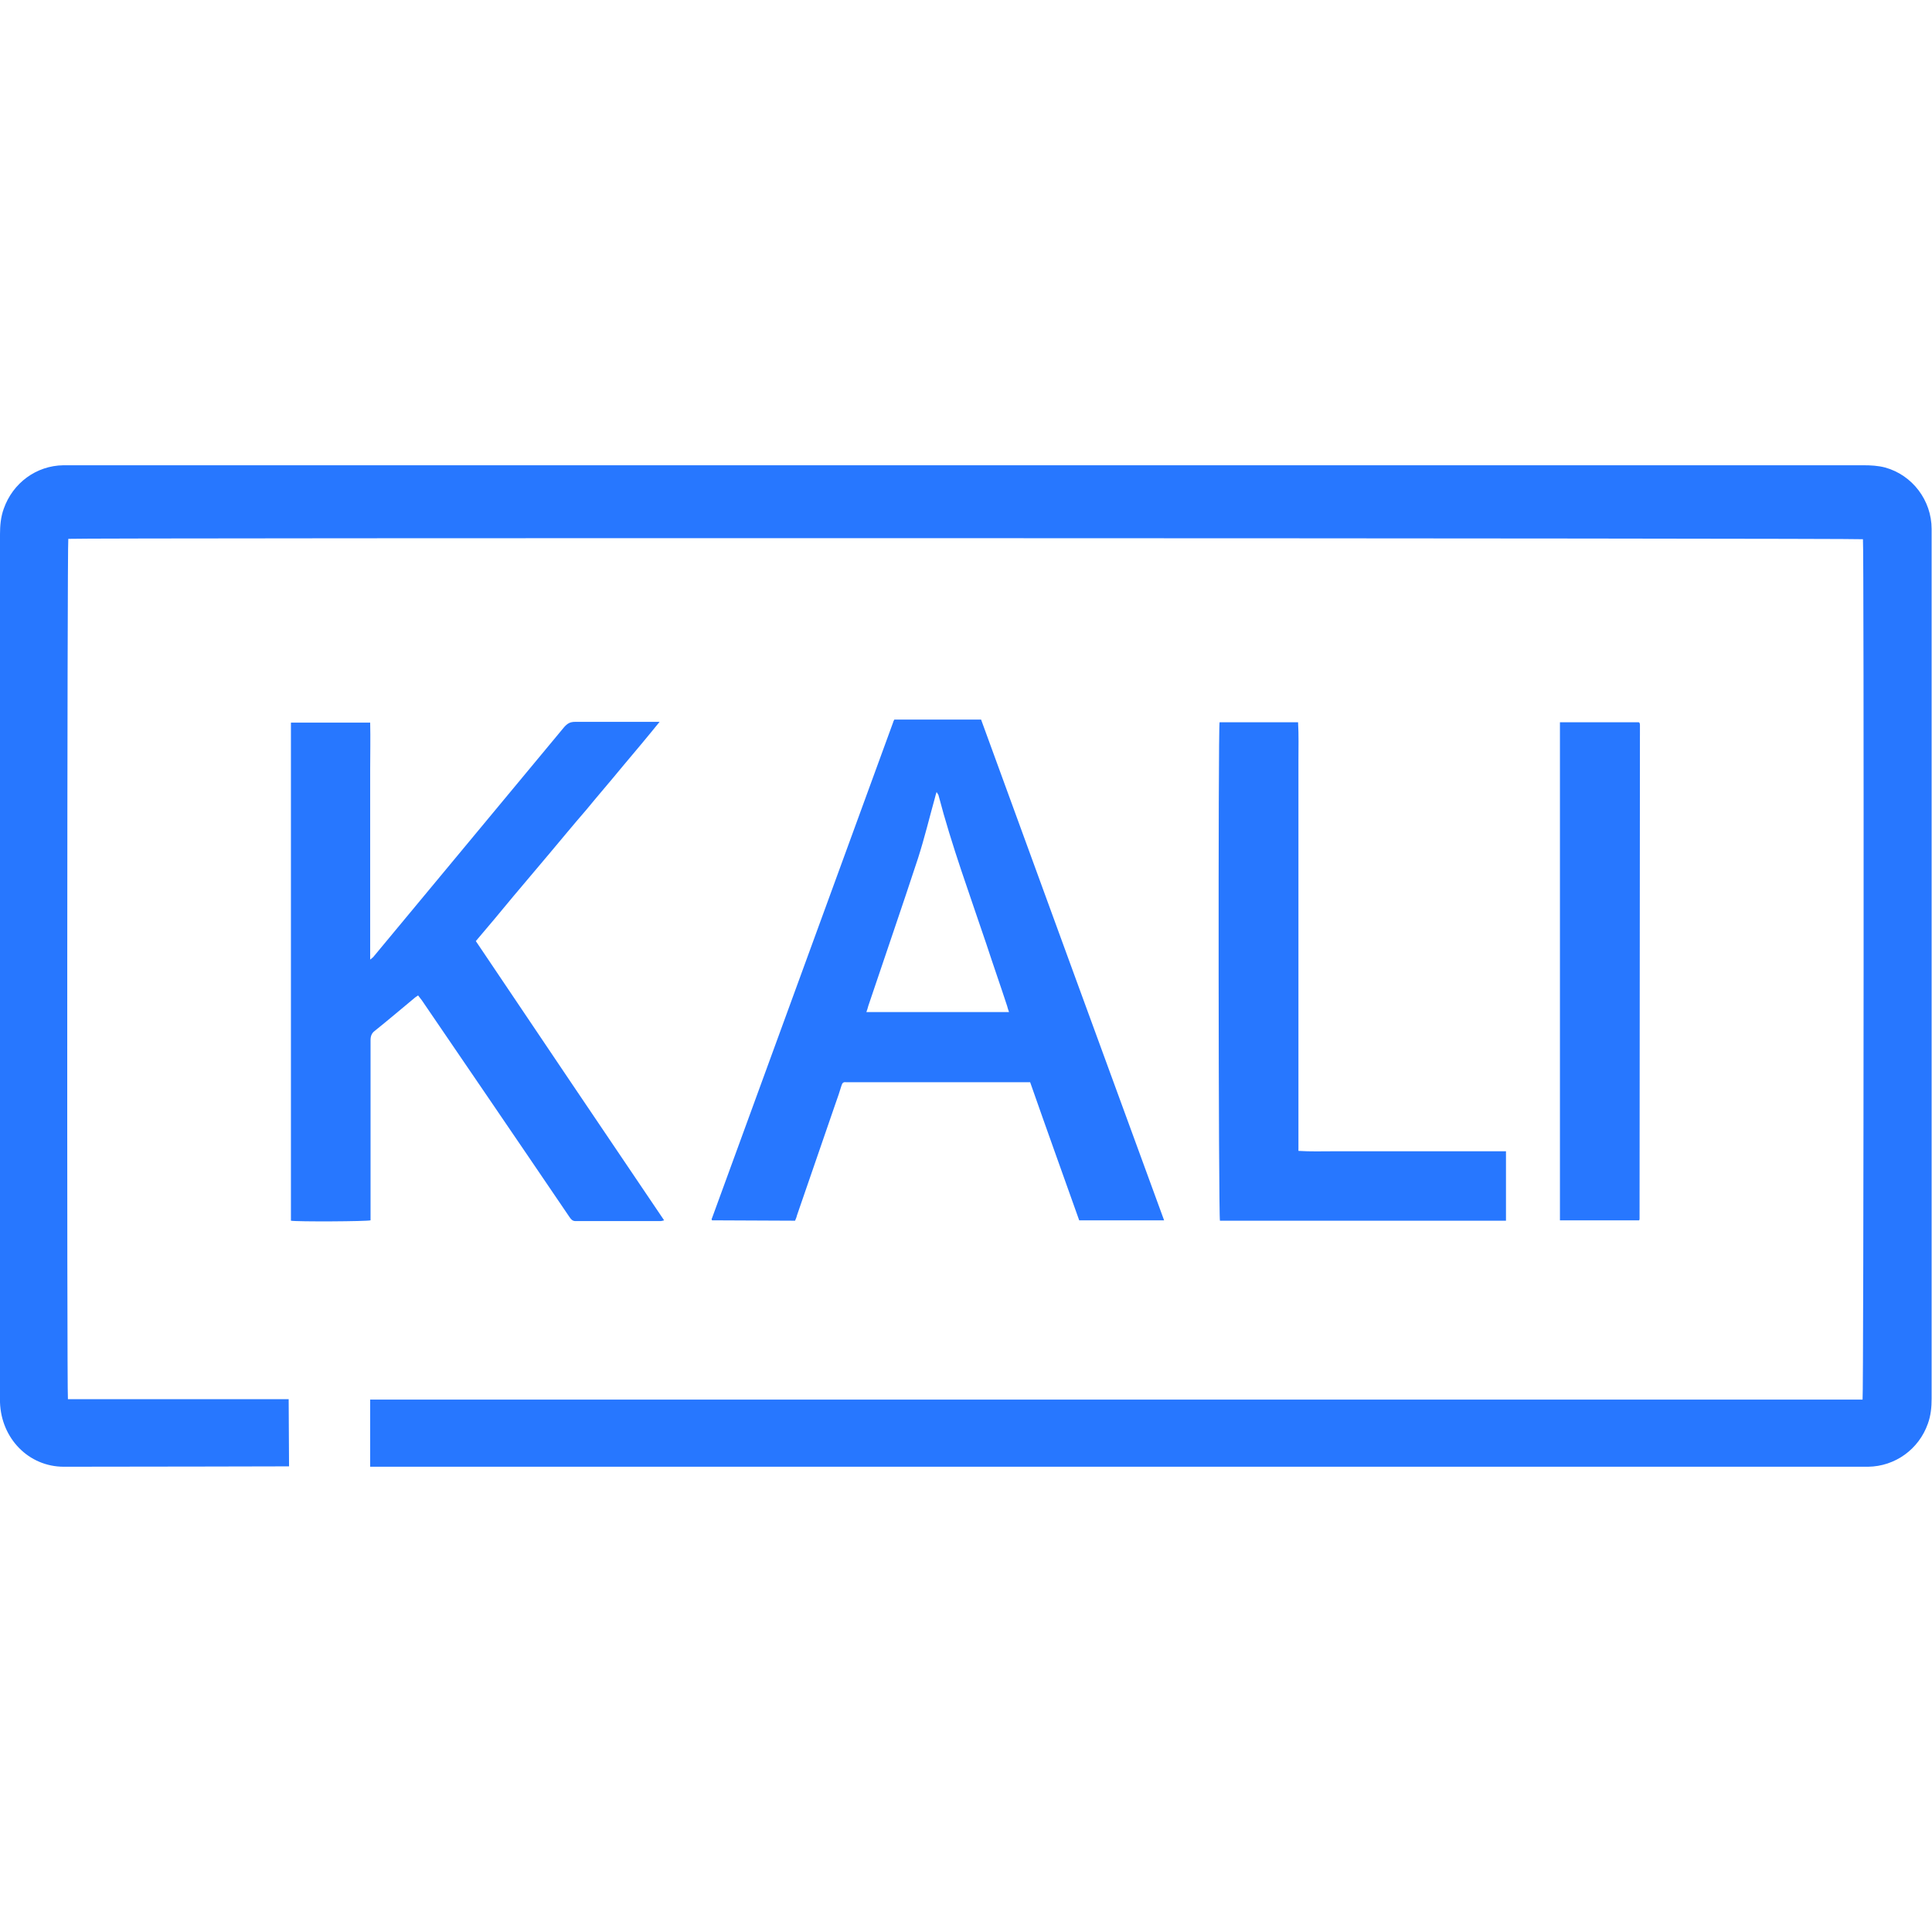 <svg xmlns="http://www.w3.org/2000/svg" xml:space="preserve" viewBox="0 0 512 512"><path d="M499.6 123.9c-1.9-.5-3.8-.6-5.8-.6h-477c-7.2.1-13.4 4.7-15.8 11.5-.8 2.2-1 4.5-1 6.8v230c.3 9.6 7.6 17.1 16.9 17.1 19.5 0 59.7-.1 59.7-.1l-.1-17.8H18c-.3-1.9-.2-227 .1-228 1.8-.3 474.6-.2 475.6.1.3 1.7.2 226.8-.1 228H98.1v17.8h397c7.1-.1 13.4-4.6 15.8-11.4.8-2.2 1-4.4 1-6.7V140.2c0-7.6-5.1-14.3-12.3-16.3M98.2 321.6v-46c0-1 .3-1.8 1.1-2.4 3.5-2.8 6.9-5.7 10.4-8.6.3-.3.7-.5 1.1-.8.4.5.7.9 1 1.3 5.9 8.6 11.7 17.2 17.6 25.8 7.2 10.6 14.4 21.1 21.5 31.6.4.6.8 1.1 1.6 1.1h22.6c.2 0 .5-.1.9-.2-16.7-24.7-33.3-49.3-49.9-74 3.4-4 6.6-7.8 9.8-11.7 3.2-3.8 6.5-7.7 9.7-11.5s6.4-7.7 9.7-11.5c3.2-3.9 6.5-7.7 9.7-11.6 3.2-3.8 6.4-7.6 9.8-11.8h-22.4c-1.3 0-2 .4-2.9 1.4-16.8 20.2-33.6 40.5-50.4 60.7-.2.3-.5.5-1 .9V204c0-4.2.1-8.3 0-12.5h-21v132c1.7.3 20 .2 21.1-.1zm112.5 1.9c.2-.5.4-.9.5-1.4 3.4-9.9 6.8-19.7 10.2-29.6.6-1.6 1.1-3.2 1.6-4.8.2-.7.5-1 1.2-.9H273c4.3 12.3 8.7 24.5 13 36.6h22.5c-16.2-44.3-32.4-88.5-48.5-132.7h-23c-.1.3-.3.5-.3.7l-48 131.4c-.1.1-.1.2-.1.3v.1c0 .1.1.1.1.2zm19.4-56.9c4.4-13.1 8.9-26.1 13.2-39.2 1.7-5.3 3-10.7 4.5-16.1.1-.4.2-.8.4-1.4.2.3.4.6.5.8 3.5 13.4 8.3 26.4 12.7 39.5 1.8 5.5 3.7 10.9 5.5 16.4.1.5.3 1 .5 1.6h-37.8c.2-.6.4-1.1.5-1.6m114-65c0-3.4.1-6.8-.1-10.2h-20.8c-.4 1.6-.3 131 .1 132.1h75.8v-18.4h-45.8c-3 0-6 .1-9.2-.1zm90.5-9.4c0-.2 0-.4-.1-.6 0-.1-.1-.1-.1-.1l-.1-.1h-20.9v132h21c.1-.2.1-.3.1-.5z" style="fill-rule:evenodd;clip-rule:evenodd;fill:#2777ff"/></svg>